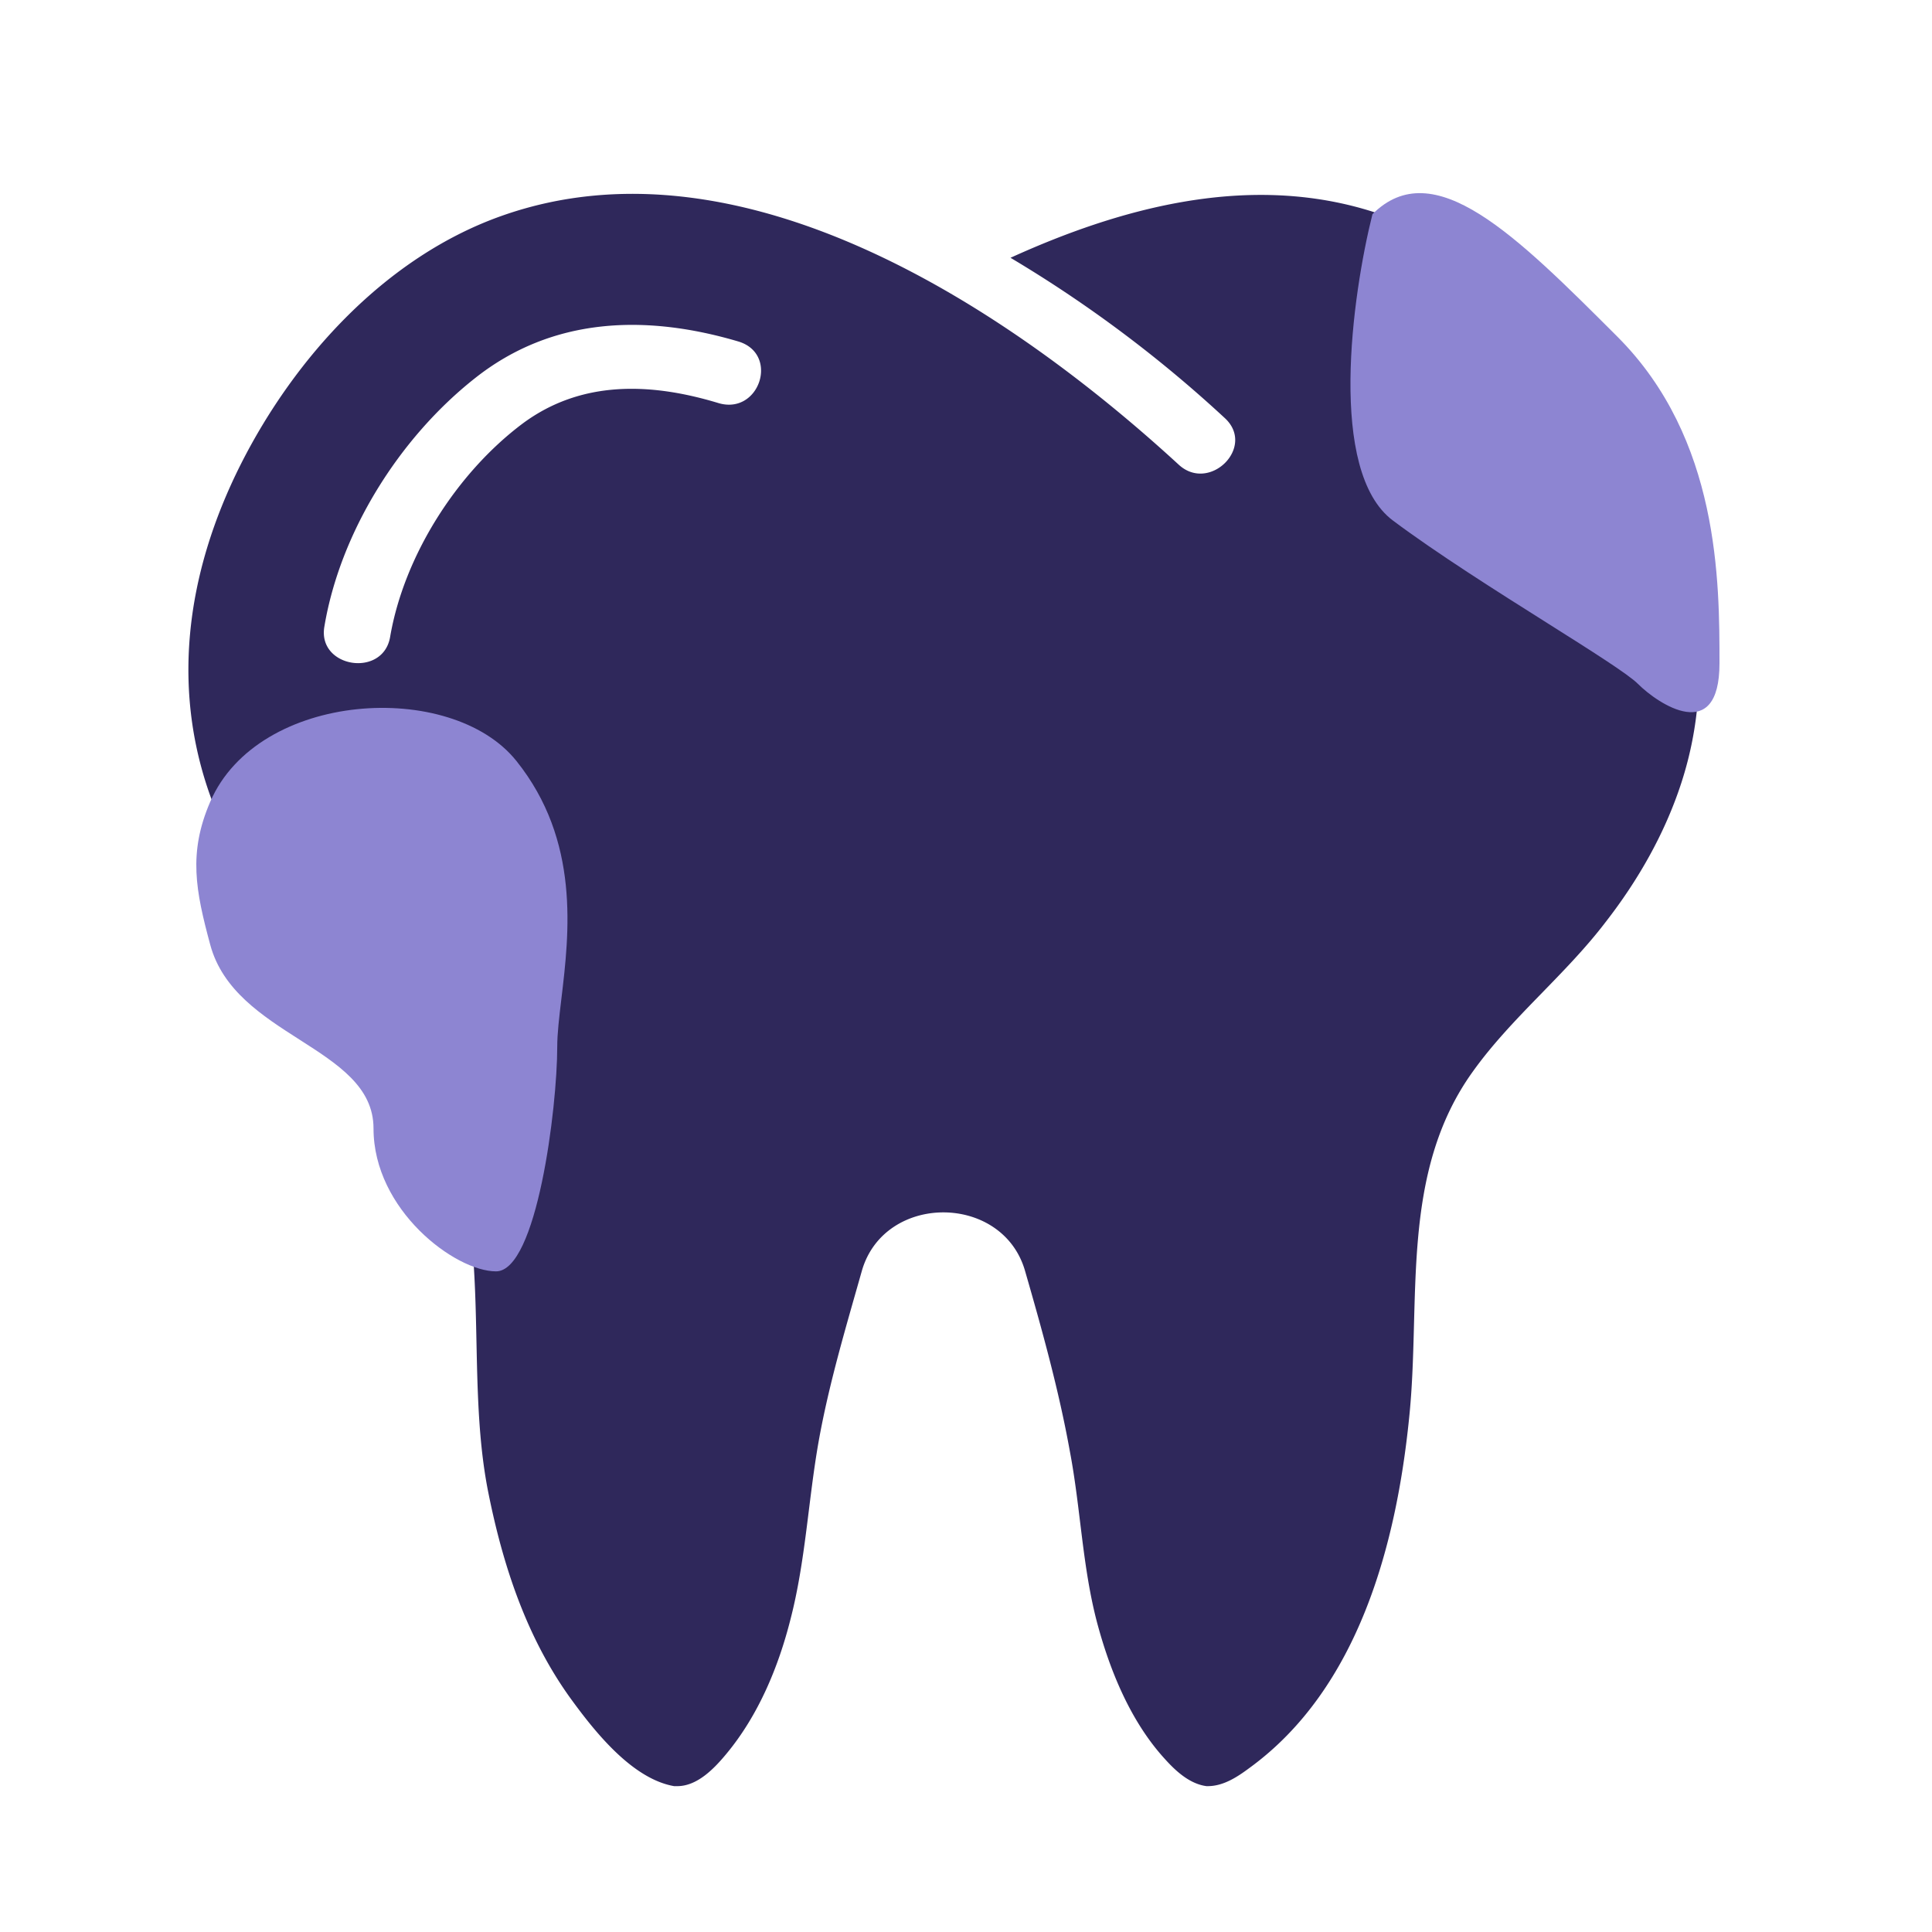 <?xml version="1.0" encoding="UTF-8"?> <svg xmlns="http://www.w3.org/2000/svg" width="54" height="54" fill="none"> <path d="M45.831 12.639c1.538 2.865 2.183 6.098 1.166 9.233-.457 1.41-1.203 2.722-2.118 3.898-1.13 1.483-2.622 2.66-3.704 4.168-2.07 2.865-1.446 6.431-1.791 9.71-.355 3.485-1.4 7.545-4.469 9.772-.327.243-.719.503-1.156.503h-.038c-.475-.063-.867-.43-1.166-.763-.96-1.051-1.538-2.48-1.894-3.818-.41-1.562-.456-3.18-.755-4.76-.308-1.716-.775-3.395-1.26-5.075-.635-2.156-3.918-2.165-4.553 0-.447 1.58-.923 3.162-1.213 4.788-.29 1.643-.364 3.332-.784 4.958-.335 1.329-.895 2.685-1.79 3.763-.327.395-.812.916-1.39.907h-.075c-1.185-.206-2.238-1.554-2.874-2.425-1.24-1.706-1.903-3.718-2.312-5.748-.7-3.44.176-7.339-1.353-10.59-.737-1.563-2.071-2.794-3.265-4.033-1.25-1.32-2.332-2.794-3.004-4.473-1.315-3.252-.849-6.62.709-9.701 1.493-2.946 4.03-5.776 7.295-6.925 6.753-2.38 14.254 2.685 18.9 6.952.859.808 2.165-.476 1.307-1.285a35.62 35.62 0 0 0-6-4.49c3.041-1.384 6.493-2.318 9.833-1.375 3.463.98 6.14 3.8 7.754 6.809zm-25.757-1.375c1.147.35 1.716-1.356.578-1.715-2.602-.773-5.215-.692-7.379 1.024-2.127 1.68-3.769 4.32-4.207 6.943-.196 1.15 1.642 1.437 1.838.287.382-2.236 1.837-4.563 3.703-5.964 1.633-1.212 3.564-1.15 5.467-.575z" fill="#2F285B"></path> <path d="M38.36 5.988c-.571 2.282-1.256 7.19.57 8.559 1.214.91 2.91 1.981 4.32 2.87 1.242.784 2.26 1.427 2.527 1.694.57.571 2.283 1.712 2.283-.57s0-6.277-2.853-9.13c-2.853-2.852-5.136-5.135-6.848-3.423zM5.876 22.41c1.337-3.095 6.732-3.423 8.558-1.141 1.785 2.23 1.477 4.81 1.257 6.647-.061.513-.116.968-.116 1.342 0 1.712-.57 6.277-1.711 6.277s-3.424-1.712-3.424-3.995c0-1.159-.997-1.797-2.07-2.483-1.04-.665-2.151-1.377-2.494-2.652-.406-1.506-.62-2.563 0-3.995z" fill="#8D85D2"></path> </svg> 